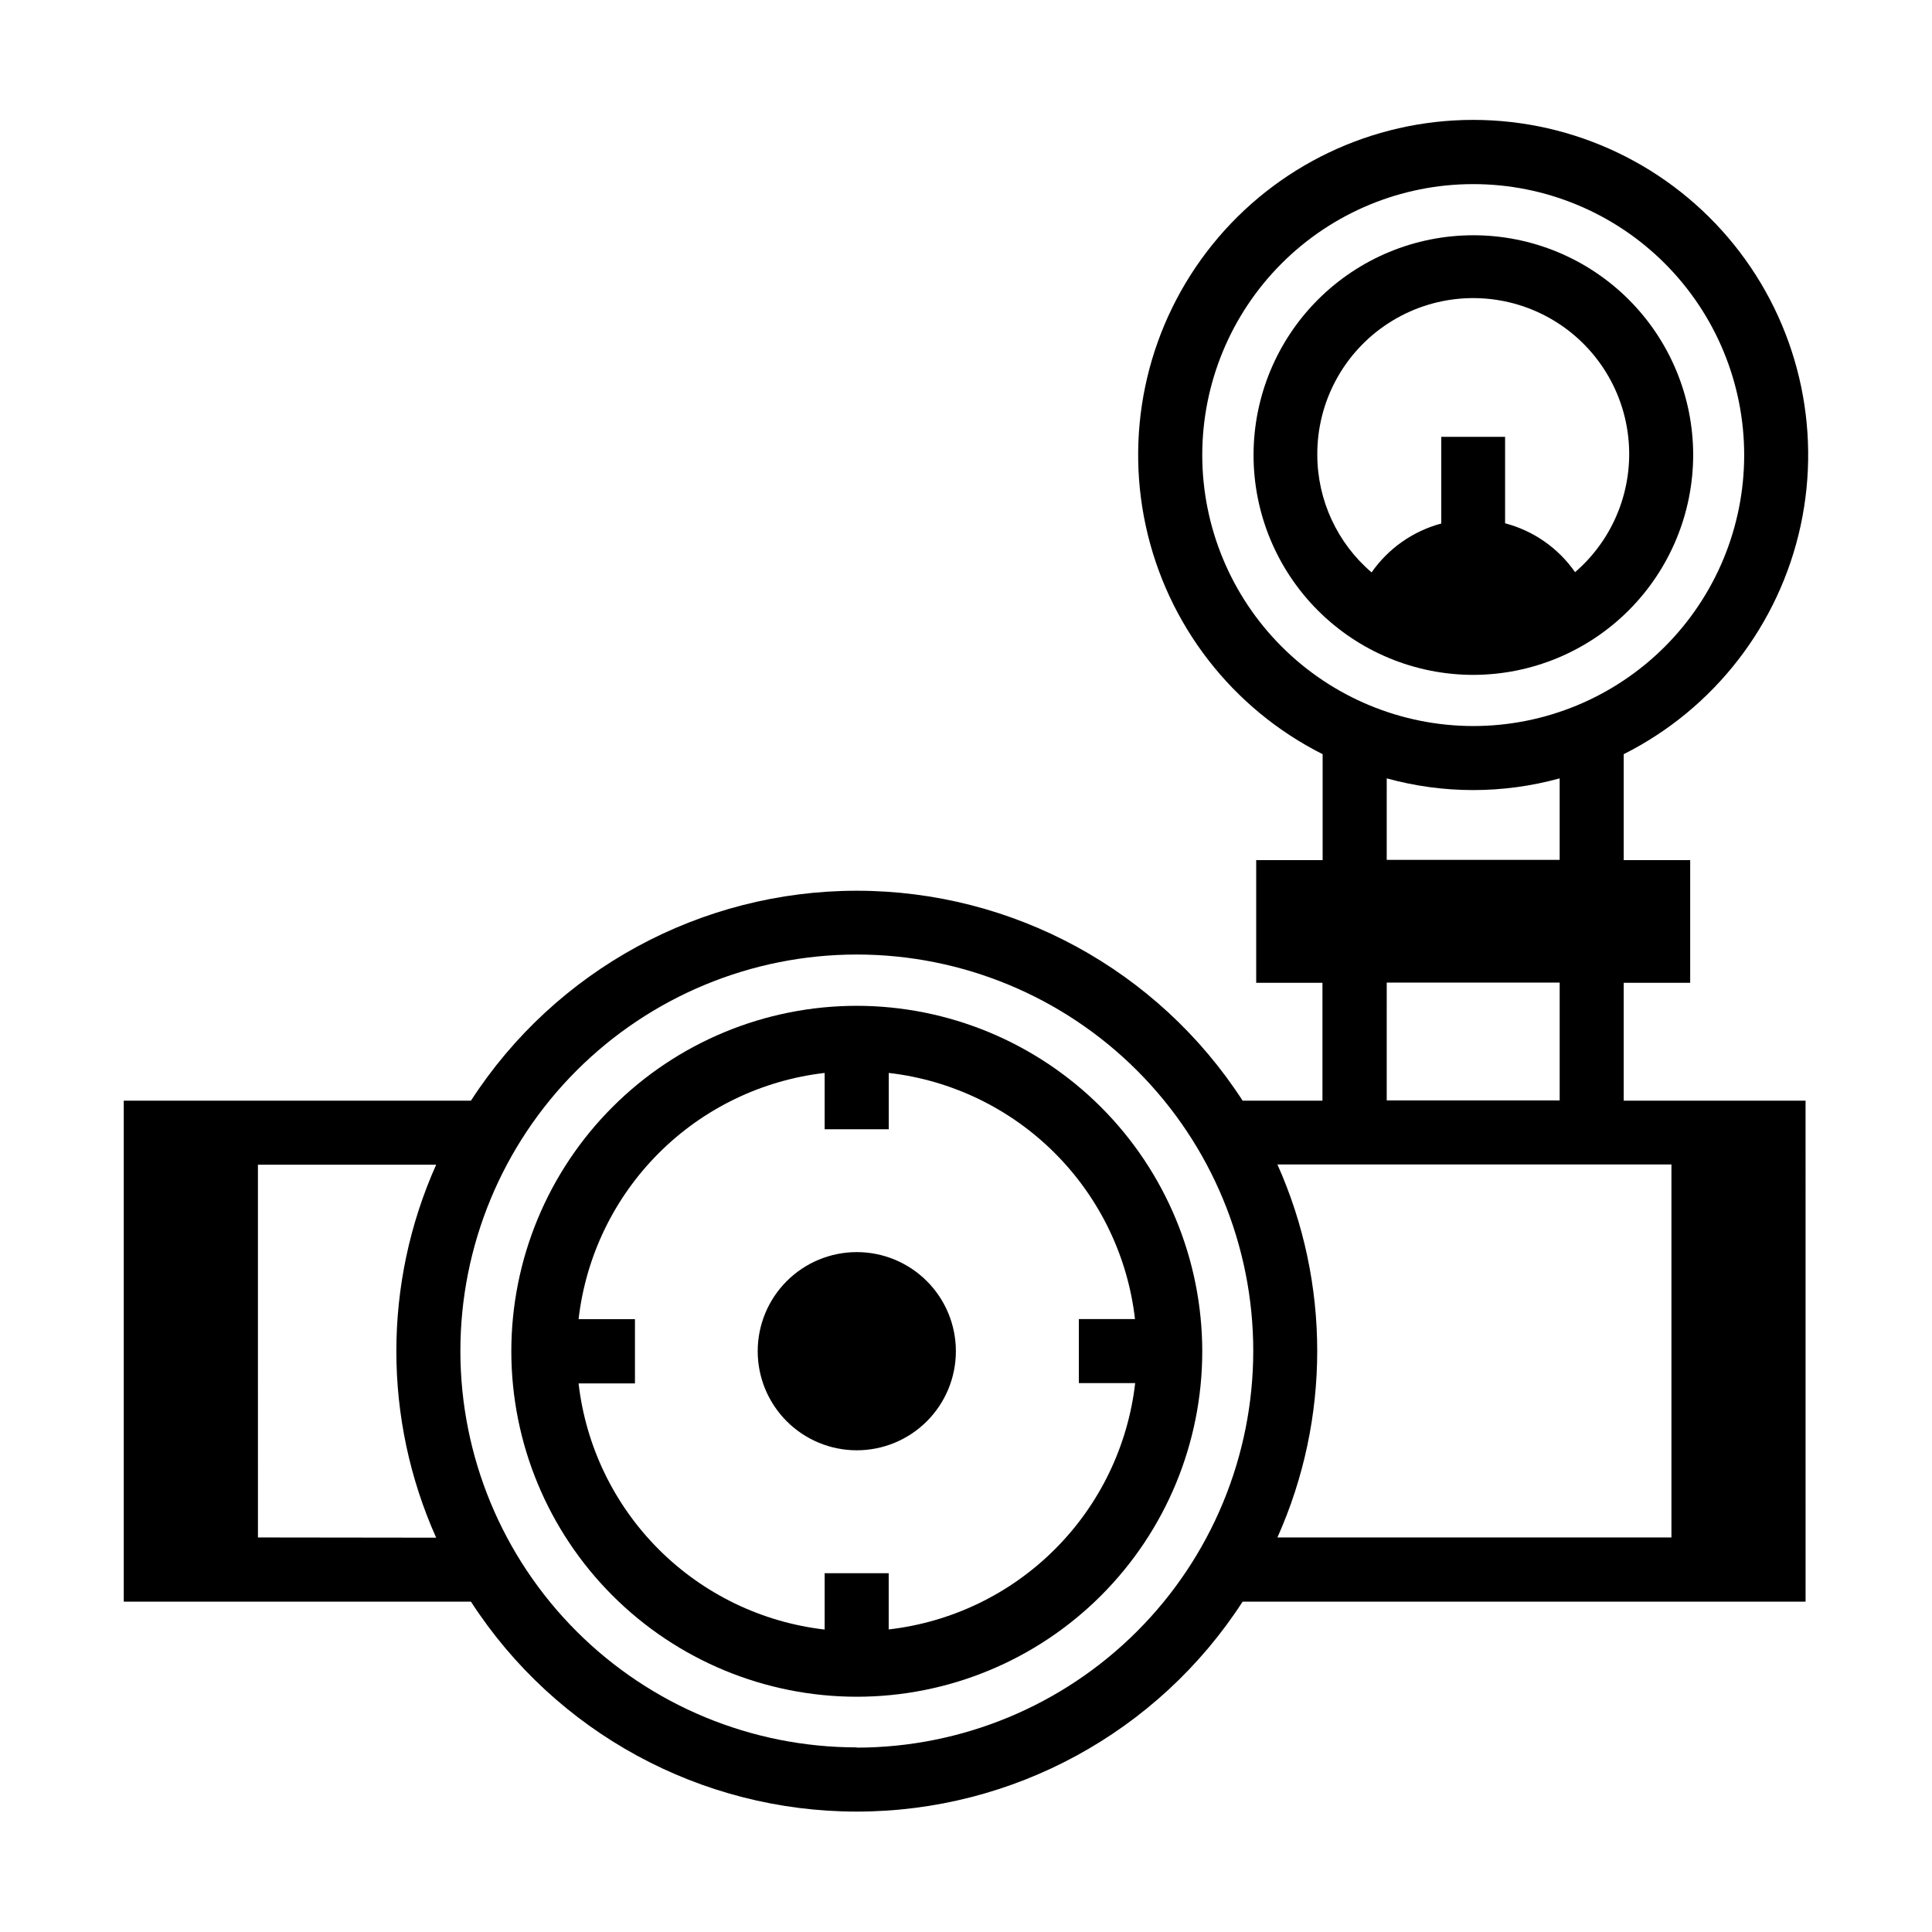 <?xml version="1.0" encoding="UTF-8"?>
<!-- Uploaded to: ICON Repo, www.iconrepo.com, Generator: ICON Repo Mixer Tools -->
<svg fill="#000000" width="800px" height="800px" version="1.1" viewBox="144 144 512 512" xmlns="http://www.w3.org/2000/svg">
 <g>
  <path d="m574.3 404.45h17.617v-32.512h-17.617v-28.07c23.977-12.062 41.211-34.32 46.883-60.555 5.668-26.23-0.832-53.621-17.688-74.508-16.852-20.891-42.25-33.031-69.09-33.031s-52.238 12.141-69.094 33.031c-16.852 20.887-23.355 48.277-17.684 74.508 5.672 26.234 22.906 48.492 46.883 60.555v28.07h-17.605v32.512h17.555v31.234l-21.156 0.004c-22.441-34.688-60.938-55.633-102.25-55.633-41.316 0-79.812 20.945-102.25 55.633h-92.008v132.77h92.008c22.438 34.688 60.934 55.633 102.25 55.633 41.312 0 79.809-20.945 102.25-55.633h149.19l-0.004-132.77h-48.191zm-111.69-139.85c0-19.047 7.566-37.312 21.035-50.781 13.465-13.465 31.73-21.031 50.777-21.027 19.047 0 37.312 7.566 50.777 21.035s21.031 31.738 21.027 50.781c-0.004 19.047-7.574 37.312-21.043 50.777-13.469 13.465-31.734 21.027-50.781 21.023-19.039-0.023-37.289-7.594-50.75-21.059-13.457-13.461-21.027-31.715-21.043-50.75zm48.887 85.68-0.004-0.004c15 4.137 30.836 4.137 45.832 0v21.602h-45.832zm0 54.113h45.832v31.234h-45.836zm-299.14 147.05-0.004-98.781h47.234c-14.066 31.445-14.066 67.395 0 98.84zm158.71 55.641v-0.008c-27.863 0-54.586-11.066-74.289-30.77-19.703-19.703-30.773-46.426-30.773-74.289s11.07-54.586 30.773-74.289c19.703-19.703 46.426-30.77 74.289-30.77s54.586 11.066 74.289 30.77c19.699 19.703 30.77 46.426 30.77 74.289-0.016 27.867-11.09 54.59-30.793 74.297-19.699 19.711-46.414 30.797-74.281 30.828zm215.88-154.48v98.84l-104.42-0.004c14.066-31.445 14.066-67.395 0-98.844h104.4z"/>
  <path d="m592.71 264.6c0-15.453-6.141-30.27-17.062-41.191-10.926-10.926-25.742-17.062-41.191-17.062s-30.266 6.137-41.191 17.062c-10.926 10.922-17.062 25.738-17.062 41.191 0 15.449 6.137 30.266 17.062 41.188 10.926 10.926 25.742 17.062 41.191 17.062 15.441-0.027 30.238-6.176 41.16-17.094 10.918-10.918 17.062-25.719 17.094-41.156zm-99.613 0c-0.094-14.098 7.008-27.27 18.836-34.941 11.824-7.676 26.746-8.789 39.582-2.957 12.836 5.828 21.816 17.801 23.816 31.754 2.004 13.957-3.246 27.969-13.922 37.176-4.445-6.387-11.02-10.98-18.547-12.957v-22.91h-16.91v22.973c-7.488 2.008-14.031 6.594-18.465 12.957-9.102-7.773-14.355-19.129-14.391-31.094z"/>
  <path d="m371.06 410.55c-24.285 0-47.57 9.645-64.738 26.816-17.172 17.172-26.816 40.457-26.816 64.742 0.004 24.281 9.652 47.566 26.82 64.734 17.172 17.168 40.461 26.812 64.742 26.809 24.281 0 47.57-9.648 64.738-26.824 17.164-17.172 26.809-40.461 26.805-64.742-0.031-24.27-9.684-47.539-26.848-64.699-17.164-17.16-40.434-26.812-64.703-26.836zm8.453 165.31v-14.941h-16.973v14.926c-16.637-1.918-32.133-9.41-43.973-21.25-11.84-11.844-19.324-27.344-21.238-43.977h14.941v-17.02h-14.941c1.91-16.641 9.395-32.145 21.234-43.992 11.84-11.852 27.34-19.344 43.977-21.27v14.926h16.988v-14.926c16.645 1.91 32.152 9.395 44 21.238s19.344 27.348 21.258 43.992h-14.875v16.973h14.926-0.004c-1.914 16.656-9.41 32.172-21.27 44.023-11.855 11.855-27.379 19.344-44.035 21.25z"/>
  <path d="m371.06 475.82c-6.965 0-13.645 2.769-18.57 7.691-4.926 4.926-7.691 11.605-7.691 18.57 0 6.965 2.766 13.645 7.691 18.57 4.926 4.926 11.605 7.691 18.57 7.691s13.645-2.766 18.566-7.691c4.926-4.926 7.691-11.605 7.691-18.57 0-6.965-2.766-13.645-7.691-18.57-4.922-4.922-11.602-7.691-18.566-7.691z"/>
 </g>
</svg>